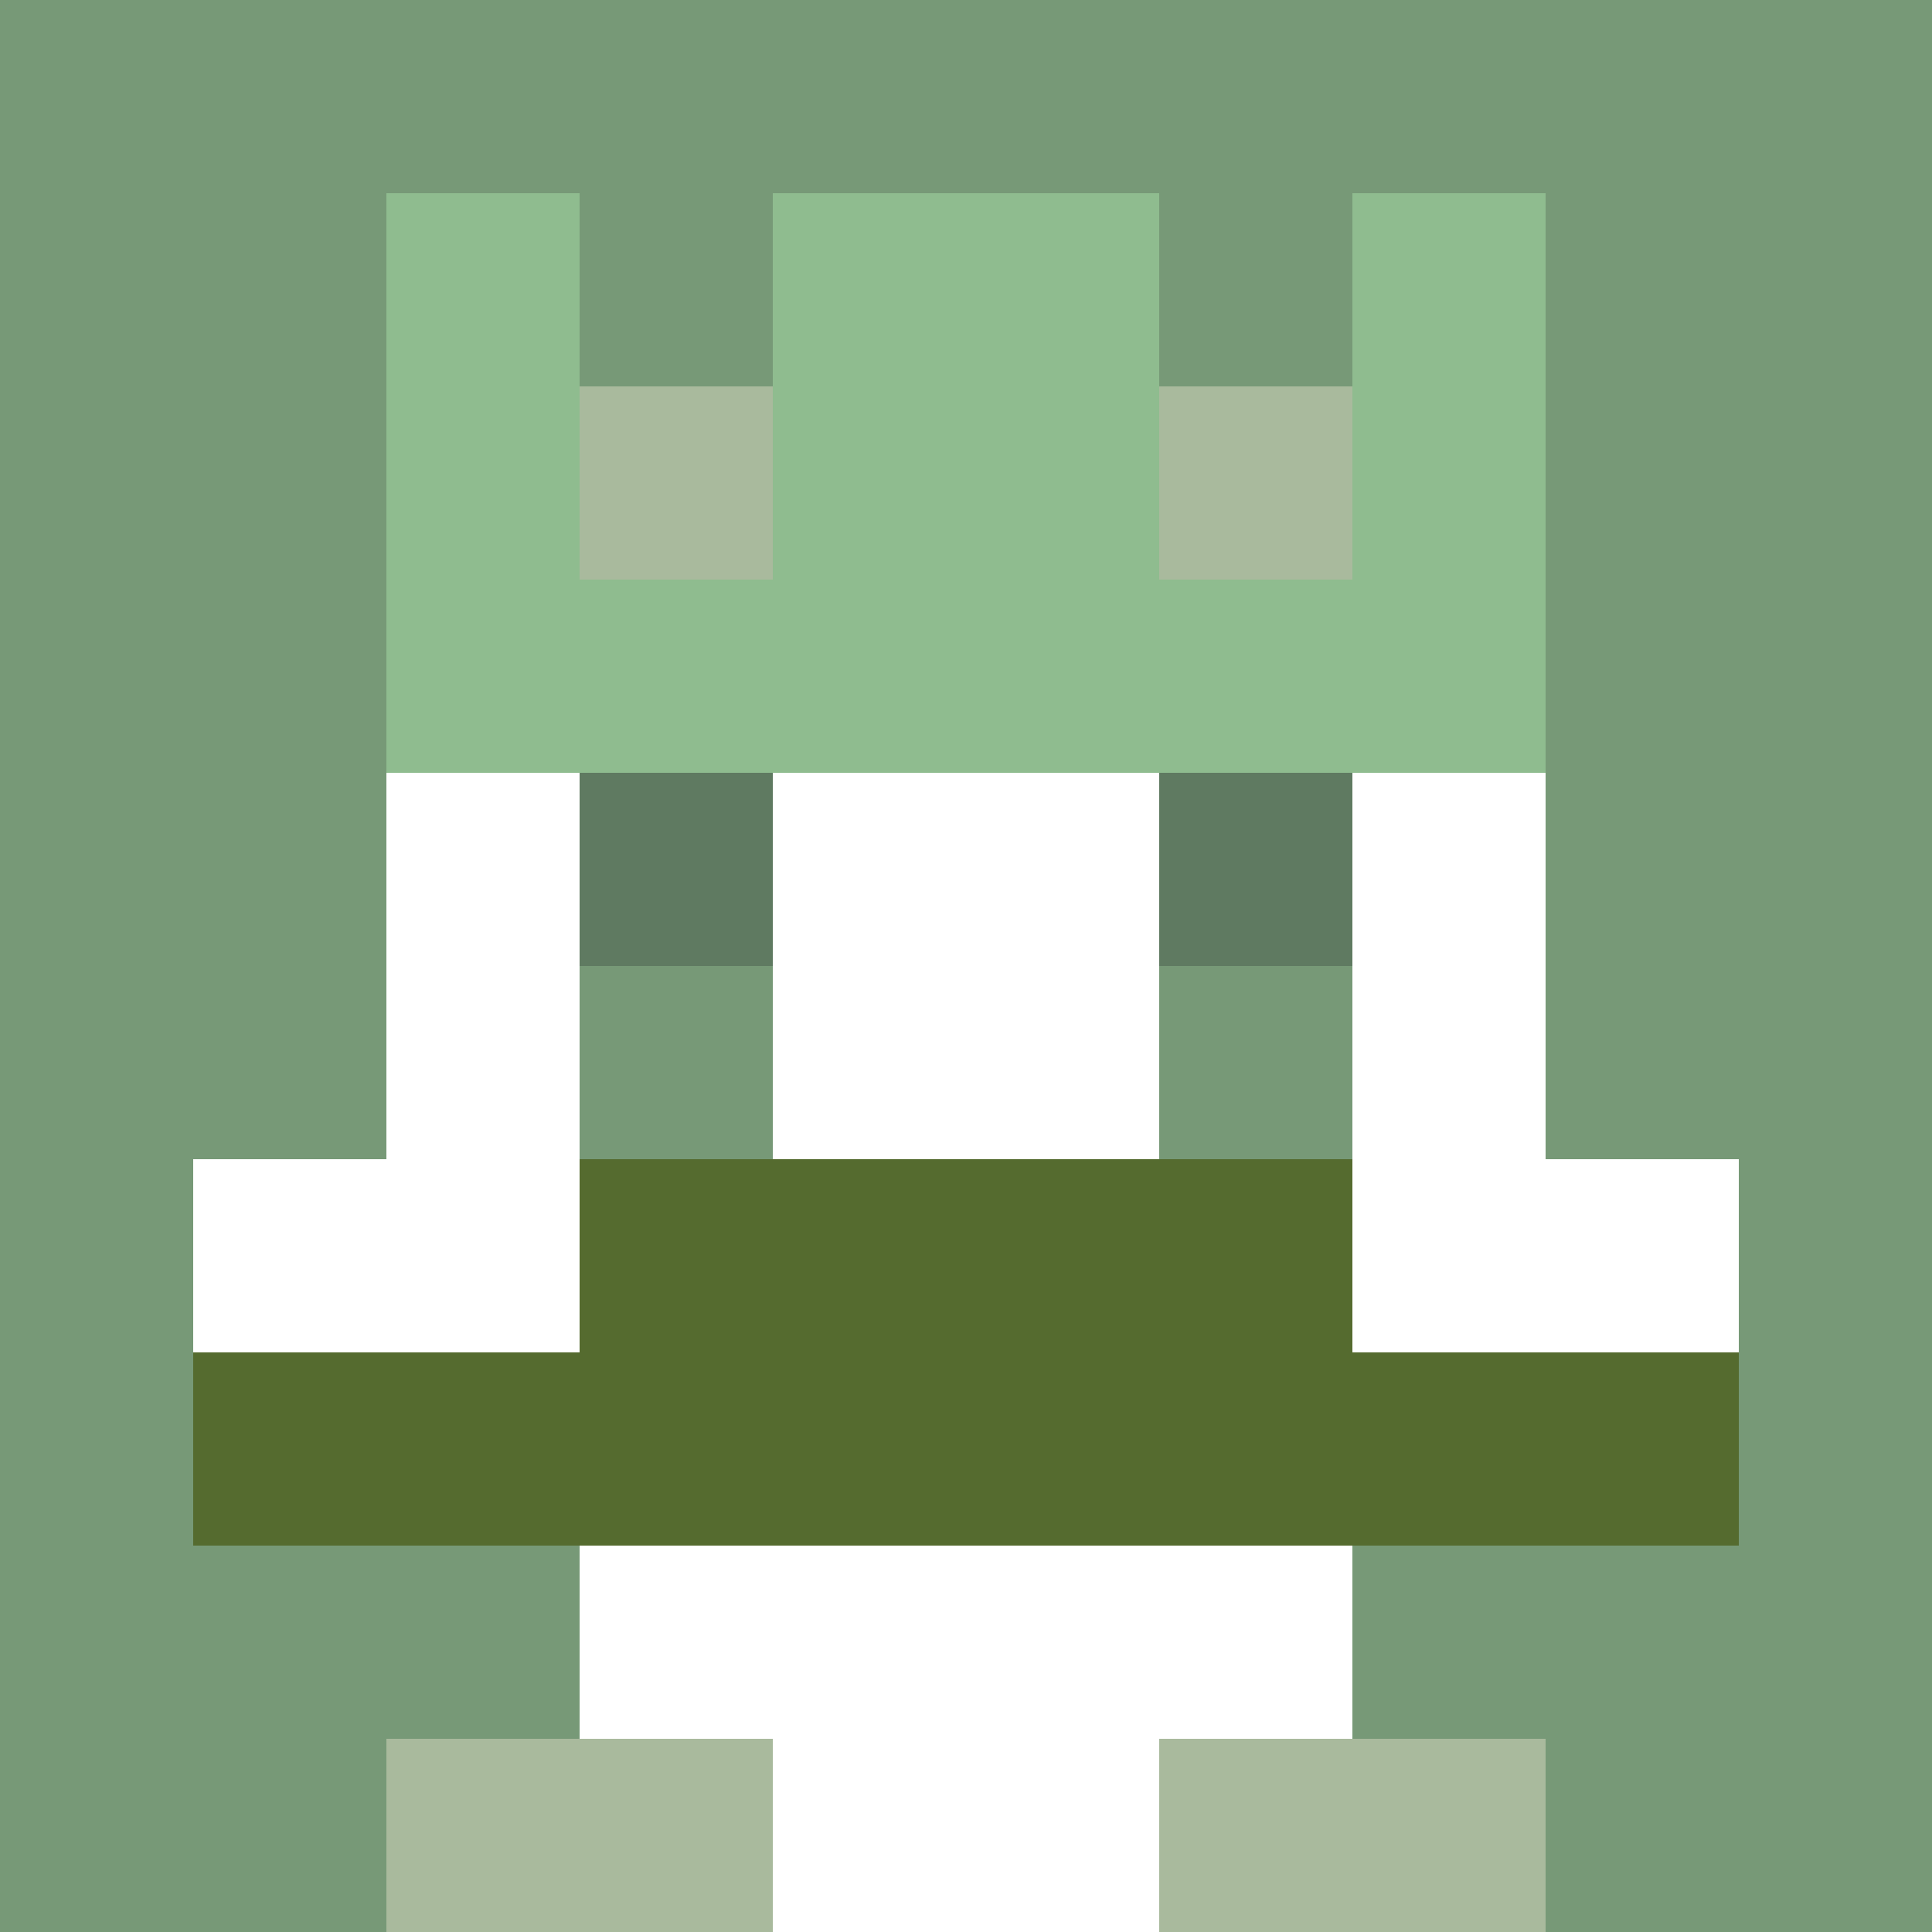 <svg xmlns="http://www.w3.org/2000/svg" version="1.1" width="942" height="942" viewBox="0 0 942 942">
  <title>'goose-pfp-royal' by Dmitri Cherniak</title>
  <desc>The Goose Is Loose (Green Edition)</desc>
  <rect width="100%" height="100%" fill="#FFFFFF"/>
  <g>
    <g id="0-0">
      <rect x="0" y="0" height="942" width="942" fill="#779977"/>
      <g>
        <rect id="0-0-3-2-4-7" x="282.6" y="188.4" width="376.8" height="659.4" fill="#FFFFFF"/>
        <rect id="0-0-2-3-6-5" x="188.4" y="282.6" width="565.2" height="471" fill="#FFFFFF"/>
        <rect id="0-0-4-8-2-2" x="376.8" y="753.6" width="188.4" height="188.4" fill="#FFFFFF"/>
        <rect id="0-0-1-6-8-1" x="94.2" y="565.2" width="753.6" height="94.2" fill="#FFFFFF"/>
        <rect id="0-0-1-7-8-1" x="94.2" y="659.4" width="753.6" height="94.2" fill="#556B2F"/>
        <rect id="0-0-3-6-4-2" x="282.6" y="565.2" width="376.8" height="188.4" fill="#556B2F"/>
        <rect id="0-0-3-4-1-1" x="282.6" y="376.8" width="94.2" height="94.2" fill="#5F7A61"/>
        <rect id="0-0-6-4-1-1" x="565.2" y="376.8" width="94.2" height="94.2" fill="#5F7A61"/>
        <rect id="0-0-3-5-1-1" x="282.6" y="471" width="94.2" height="94.2" fill="#779977"/>
        <rect id="0-0-6-5-1-1" x="565.2" y="471" width="94.2" height="94.2" fill="#779977"/>
        <rect id="0-0-4-1-2-2" x="376.8" y="94.2" width="188.4" height="188.4" fill="#7CB342"/>
        <rect id="0-0-2-1-1-2" x="188.4" y="94.2" width="94.2" height="188.4" fill="#8FBC8F"/>
        <rect id="0-0-4-1-2-2" x="376.8" y="94.2" width="188.4" height="188.4" fill="#8FBC8F"/>
        <rect id="0-0-7-1-1-2" x="659.4" y="94.2" width="94.2" height="188.4" fill="#8FBC8F"/>
        <rect id="0-0-2-2-6-2" x="188.4" y="188.4" width="565.2" height="188.4" fill="#8FBC8F"/>
        <rect id="0-0-3-2-1-1" x="282.6" y="188.4" width="94.2" height="94.2" fill="#A9BA9D"/>
        <rect id="0-0-6-2-1-1" x="565.2" y="188.4" width="94.2" height="94.2" fill="#A9BA9D"/>
        <rect id="0-0-2-9-2-1" x="188.4" y="847.8" width="188.4" height="94.2" fill="#A9BA9D"/>
        <rect id="0-0-6-9-2-1" x="565.2" y="847.8" width="188.4" height="94.2" fill="#A9BA9D"/>
      </g>
      <rect x="0" y="0" stroke="white" stroke-width="0" height="942" width="942" fill="none"/>
    </g>
  </g>
</svg>